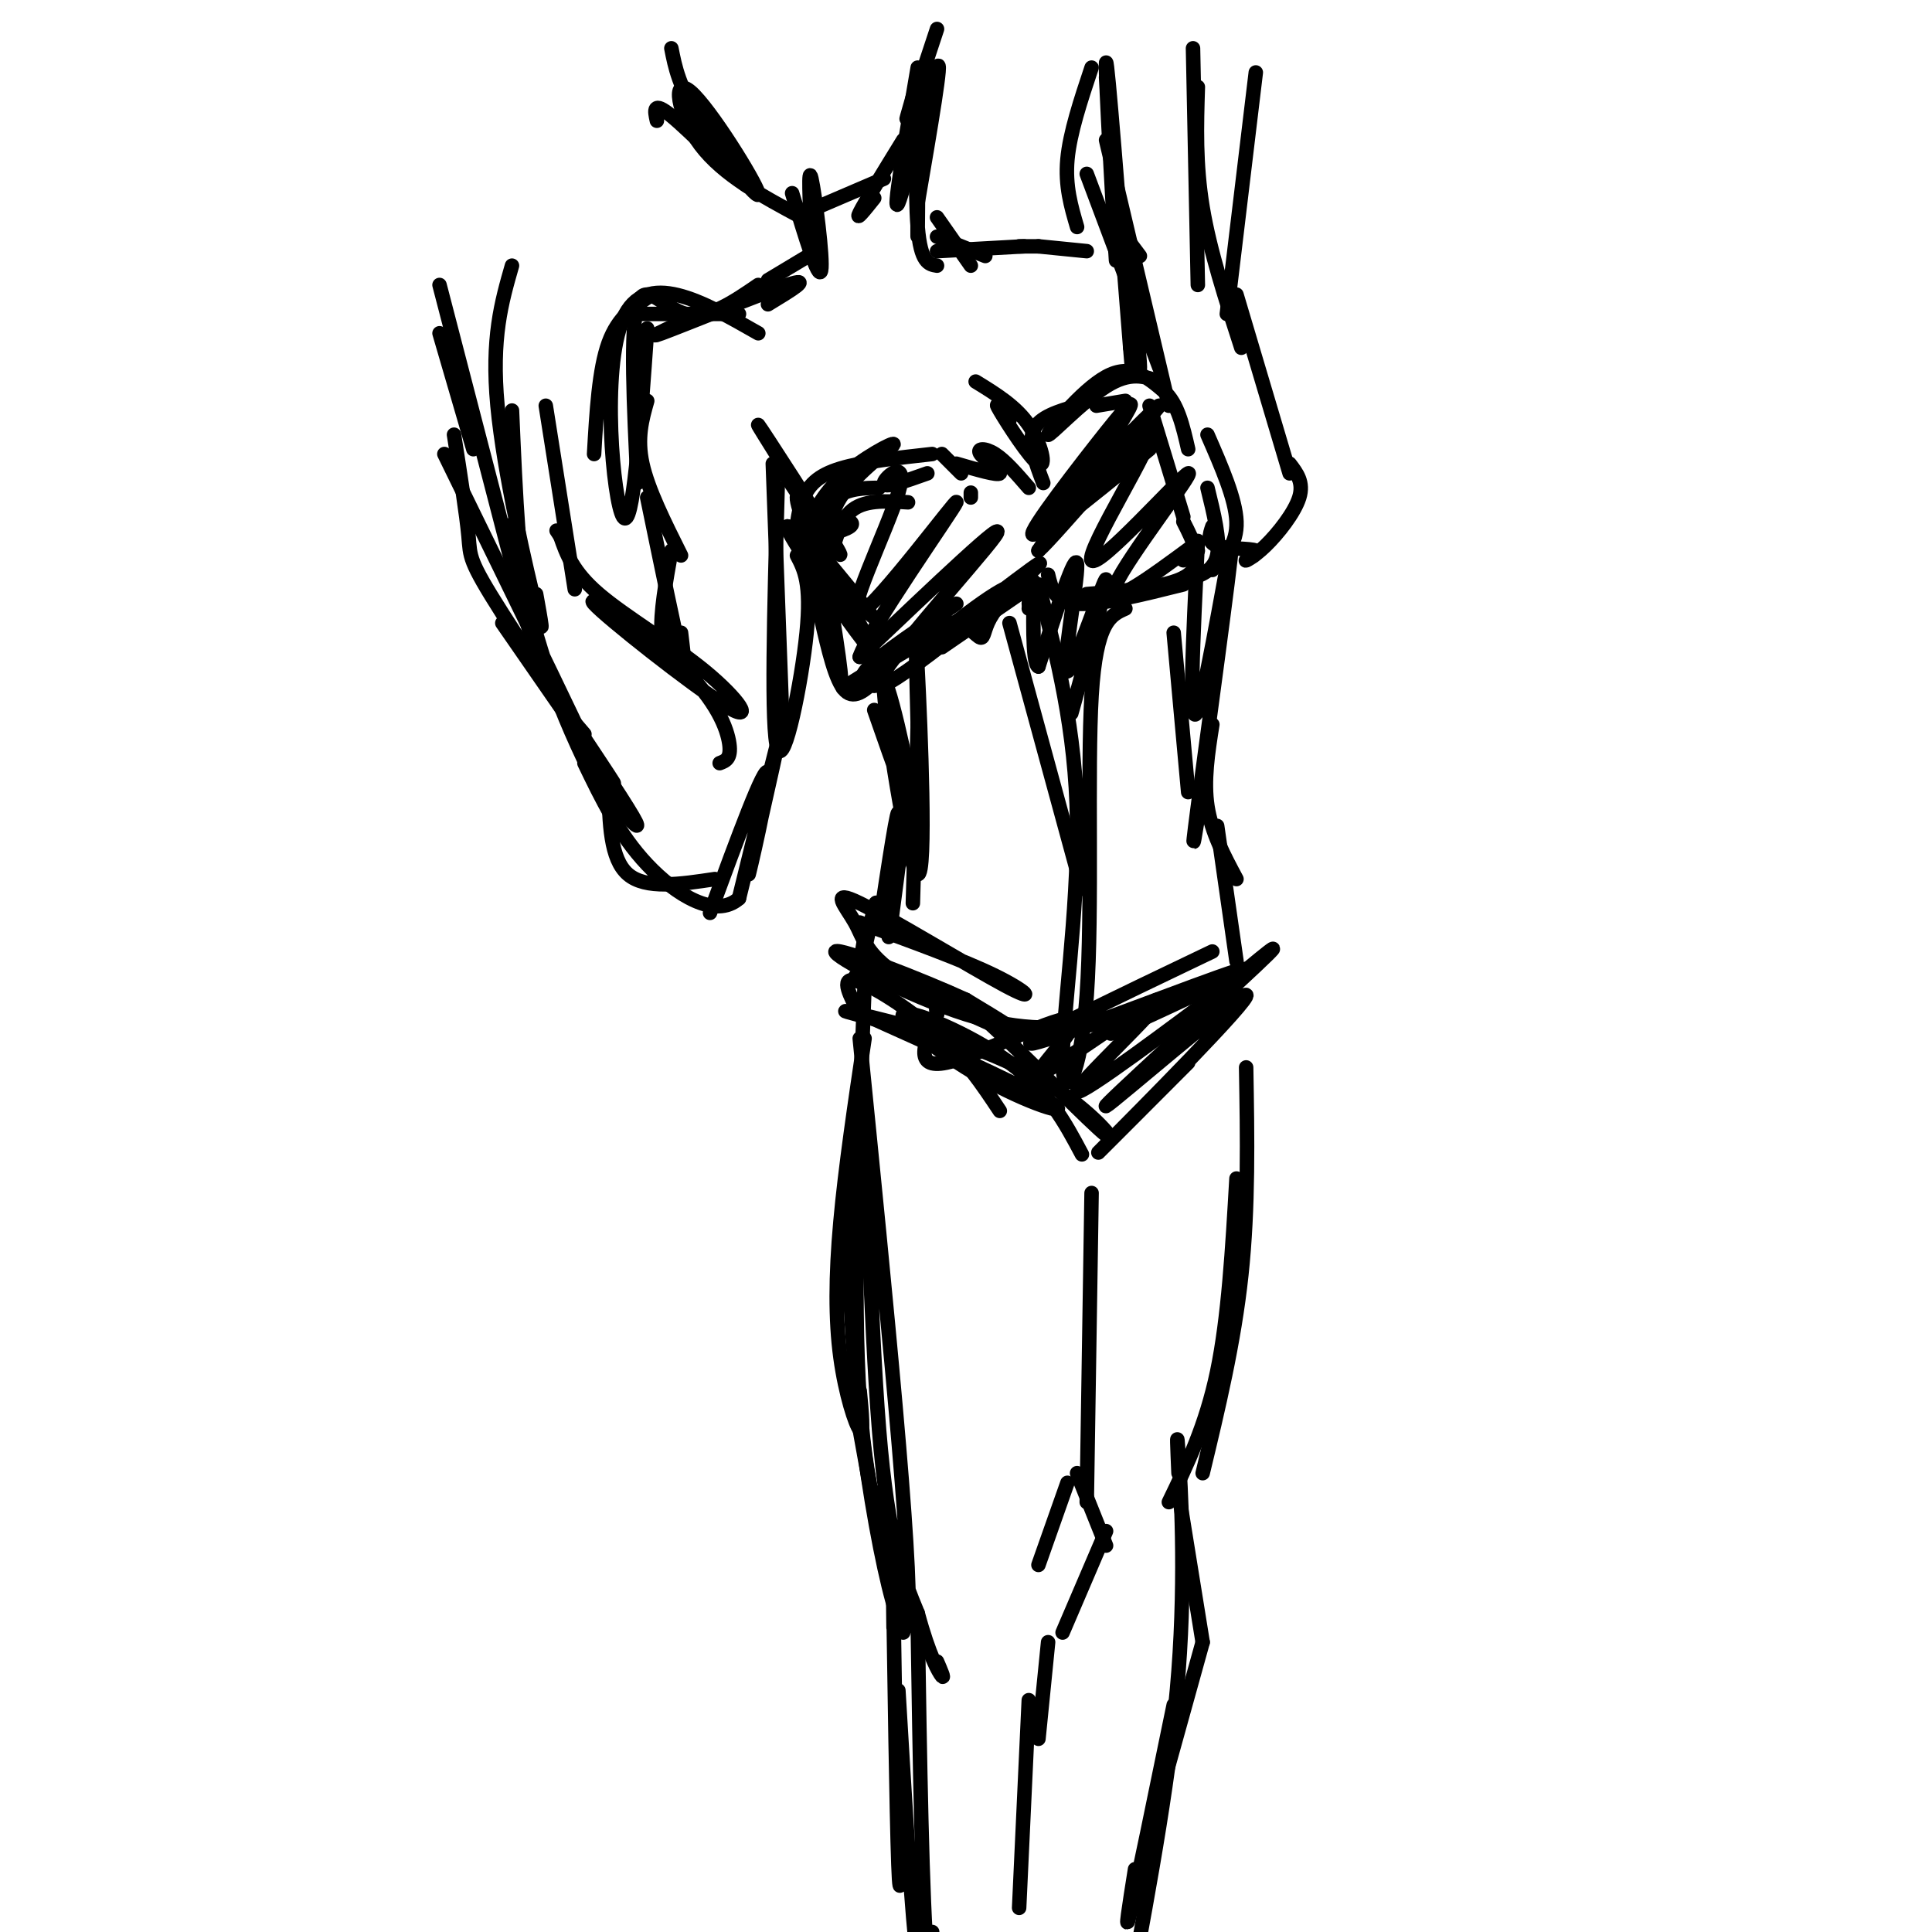 <svg viewBox='0 0 400 400' version='1.1' xmlns='http://www.w3.org/2000/svg' xmlns:xlink='http://www.w3.org/1999/xlink'><g fill='none' stroke='#000000' stroke-width='3' stroke-linecap='round' stroke-linejoin='round'><path d='M164,40c2.756,9.133 5.511,18.267 6,16c0.489,-2.267 -1.289,-15.933 -2,-19c-0.711,-3.067 -0.356,4.467 0,12'/><path d='M169,52c0.000,0.000 -10.000,6.000 -10,6'/><path d='M190,34c-0.024,8.982 -0.048,17.964 0,14c0.048,-3.964 0.167,-20.875 0,-22c-0.167,-1.125 -0.619,13.536 0,21c0.619,7.464 2.310,7.732 4,8'/><path d='M194,45c0.000,0.000 7.000,10.000 7,10'/><path d='M194,49c0.000,0.000 10.000,4.000 10,4'/><path d='M194,52c0.000,0.000 18.000,-1.000 18,-1'/><path d='M211,51c0.000,0.000 4.000,0.000 4,0'/><path d='M153,65c0.000,0.000 -20.000,0.000 -20,0'/><path d='M135,61c-3.500,2.250 -7.000,4.500 -9,10c-2.000,5.500 -2.500,14.250 -3,23'/><path d='M134,68c-1.489,21.089 -2.978,42.178 -5,39c-2.022,-3.178 -4.578,-30.622 0,-41c4.578,-10.378 16.289,-3.689 28,3'/><path d='M159,63c4.800,-2.911 9.600,-5.822 4,-4c-5.600,1.822 -21.600,8.378 -26,10c-4.400,1.622 2.800,-1.689 10,-5'/><path d='M157,59c-5.222,3.578 -10.444,7.156 -15,6c-4.556,-1.156 -8.444,-7.044 -10,-2c-1.556,5.044 -0.778,21.022 0,37'/><path d='M134,83c-1.083,3.833 -2.167,7.667 -1,13c1.167,5.333 4.583,12.167 8,19'/><path d='M134,103c2.917,14.167 5.833,28.333 7,33c1.167,4.667 0.583,-0.167 0,-5'/><path d='M139,114c-1.167,6.500 -2.333,13.000 -2,17c0.333,4.000 2.167,5.500 4,7'/><path d='M149,158c1.215,-0.451 2.430,-0.903 2,-4c-0.430,-3.097 -2.505,-8.841 -10,-16c-7.495,-7.159 -20.409,-15.733 -18,-13c2.409,2.733 20.141,16.774 27,21c6.859,4.226 2.847,-1.362 -4,-7c-6.847,-5.638 -16.528,-11.325 -22,-16c-5.472,-4.675 -6.736,-8.337 -8,-12'/><path d='M116,111c-1.333,-2.000 -0.667,-1.000 0,0'/><path d='M119,122c0.000,0.000 -6.000,-38.000 -6,-38'/><path d='M106,55c-2.156,7.511 -4.311,15.022 -3,29c1.311,13.978 6.089,34.422 8,42c1.911,7.578 0.956,2.289 0,-3'/><path d='M106,85c0.750,17.417 1.500,34.833 4,46c2.500,11.167 6.750,16.083 11,21'/><path d='M104,129c12.131,17.554 24.262,35.107 23,33c-1.262,-2.107 -15.917,-23.875 -23,-35c-7.083,-11.125 -6.595,-11.607 -7,-16c-0.405,-4.393 -1.702,-12.696 -3,-21'/><path d='M91,59c0.000,0.000 20.000,77.000 20,77'/><path d='M114,143c7.333,11.000 14.667,22.000 17,26c2.333,4.000 -0.333,1.000 -3,-2'/><path d='M126,163c0.167,7.417 0.333,14.833 4,18c3.667,3.167 10.833,2.083 18,1'/><path d='M147,189c5.750,-15.625 11.500,-31.250 12,-29c0.500,2.250 -4.250,22.375 -4,21c0.250,-1.375 5.500,-24.250 6,-27c0.500,-2.750 -3.750,14.625 -8,32'/><path d='M153,186c-4.889,4.356 -13.111,-0.756 -19,-7c-5.889,-6.244 -9.444,-13.622 -13,-21'/><path d='M106,115c-0.595,-4.589 -1.190,-9.179 0,-4c1.190,5.179 4.167,20.125 10,35c5.833,14.875 14.524,29.679 11,21c-3.524,-8.679 -19.262,-40.839 -35,-73'/><path d='M91,69c0.000,0.000 7.000,24.000 7,24'/><path d='M160,96c0.000,0.000 2.000,54.000 2,54'/><path d='M161,101c-0.711,25.111 -1.422,50.222 0,54c1.422,3.778 4.978,-13.778 6,-24c1.022,-10.222 -0.489,-13.111 -2,-16'/><path d='M161,96c5.798,8.673 11.595,17.345 9,13c-2.595,-4.345 -13.583,-21.708 -13,-21c0.583,0.708 12.738,19.488 16,25c3.262,5.512 -2.369,-2.244 -8,-10'/><path d='M165,103c-0.167,1.667 3.417,10.833 7,20'/><path d='M170,117c0.000,0.000 2.000,12.000 2,12'/><path d='M173,107c2.125,0.536 4.250,1.071 3,2c-1.250,0.929 -5.875,2.250 -7,1c-1.125,-1.250 1.250,-5.071 4,-7c2.750,-1.929 5.875,-1.964 9,-2'/><path d='M188,104c-4.668,-0.296 -9.335,-0.591 -12,2c-2.665,2.591 -3.327,8.070 -4,8c-0.673,-0.070 -1.356,-5.689 2,-11c3.356,-5.311 10.750,-10.315 11,-11c0.250,-0.685 -6.643,2.947 -11,7c-4.357,4.053 -6.179,8.526 -8,13'/><path d='M166,112c-1.488,0.583 -1.208,-4.458 0,-8c1.208,-3.542 3.345,-5.583 8,-7c4.655,-1.417 11.827,-2.208 19,-3'/><path d='M195,94c0.000,0.000 4.000,4.000 4,4'/><path d='M201,102c0.000,0.000 0.000,1.000 0,1'/><path d='M198,96c4.304,1.256 8.607,2.512 9,2c0.393,-0.512 -3.125,-2.792 -4,-4c-0.875,-1.208 0.893,-1.345 3,0c2.107,1.345 4.554,4.173 7,7'/><path d='M167,111c7.917,9.565 15.833,19.131 13,16c-2.833,-3.131 -16.417,-18.958 -17,-18c-0.583,0.958 11.833,18.702 16,24c4.167,5.298 0.083,-1.851 -4,-9'/><path d='M175,124c-0.667,-1.500 -0.333,-0.750 0,0'/><path d='M171,117c0.000,0.000 9.000,17.000 9,17'/><path d='M181,142c-1.917,-0.583 -3.833,-1.167 -1,-4c2.833,-2.833 10.417,-7.917 18,-13'/><path d='M180,139c-4.142,2.565 -8.284,5.130 -3,2c5.284,-3.130 19.994,-11.954 26,-15c6.006,-3.046 3.308,-0.313 2,2c-1.308,2.313 -1.227,4.208 -2,4c-0.773,-0.208 -2.400,-2.517 -5,-3c-2.600,-0.483 -6.171,0.862 -9,3c-2.829,2.138 -4.914,5.069 -7,8'/><path d='M182,140c-2.422,2.578 -4.978,5.022 -7,3c-2.022,-2.022 -3.511,-8.511 -5,-15'/><path d='M166,111c3.667,14.833 7.333,29.667 8,30c0.667,0.333 -1.667,-13.833 -4,-28'/><path d='M195,134c0.000,0.000 16.000,-11.000 16,-11'/><path d='M216,100c-1.583,-4.167 -3.167,-8.333 -2,-11c1.167,-2.667 5.083,-3.833 9,-5'/><path d='M227,84c0.000,0.000 6.000,-1.000 6,-1'/><path d='M238,84c0.000,0.000 7.000,23.000 7,23'/><path d='M245,108c2.167,4.250 4.333,8.500 1,11c-3.333,2.500 -12.167,3.250 -21,4'/><path d='M217,119c0.667,2.833 1.333,5.667 6,6c4.667,0.333 13.333,-1.833 22,-4'/><path d='M251,118c2.583,-2.667 5.167,-5.333 5,-10c-0.167,-4.667 -3.083,-11.333 -6,-18'/><path d='M240,79c-3.006,-1.083 -6.012,-2.167 -11,1c-4.988,3.167 -11.958,10.583 -12,10c-0.042,-0.583 6.845,-9.167 12,-12c5.155,-2.833 8.577,0.083 12,3'/><path d='M241,81c2.833,2.500 3.917,7.250 5,12'/><path d='M250,101c1.333,5.417 2.667,10.833 2,14c-0.667,3.167 -3.333,4.083 -6,5'/><path d='M209,87c-1.744,-2.274 -3.488,-4.548 -2,-2c1.488,2.548 6.208,9.917 8,11c1.792,1.083 0.655,-4.119 -2,-8c-2.655,-3.881 -6.827,-6.440 -11,-9'/><path d='M233,49c0.000,0.000 3.000,4.000 3,4'/><path d='M240,76c0.000,0.000 -15.000,-40.000 -15,-40'/><path d='M223,47c-1.250,-4.250 -2.500,-8.500 -2,-14c0.500,-5.500 2.750,-12.250 5,-19'/><path d='M260,15c0.000,0.000 -6.000,50.000 -6,50'/><path d='M247,10c0.000,0.000 1.000,49.000 1,49'/><path d='M248,18c-0.250,8.000 -0.500,16.000 1,25c1.500,9.000 4.750,19.000 8,29'/><path d='M256,61c0.000,0.000 11.000,37.000 11,37'/><path d='M267,96c1.484,1.933 2.968,3.866 2,7c-0.968,3.134 -4.386,7.470 -7,10c-2.614,2.530 -4.422,3.256 -4,3c0.422,-0.256 3.075,-1.492 2,-2c-1.075,-0.508 -5.879,-0.288 -8,-1c-2.121,-0.712 -1.561,-2.356 -1,-4'/><path d='M242,84c0.000,0.000 -13.000,-55.000 -13,-55'/><path d='M229,16c1.178,21.378 2.356,42.756 2,37c-0.356,-5.756 -2.244,-38.644 -2,-40c0.244,-1.356 2.622,28.822 5,59'/><path d='M234,72c0.833,9.833 0.417,4.917 0,0'/><path d='M234,57c1.000,8.500 2.000,17.000 2,19c0.000,2.000 -1.000,-2.500 -2,-7'/><path d='M215,51c0.000,0.000 10.000,1.000 10,1'/><path d='M136,25c-0.467,-2.111 -0.933,-4.222 3,-1c3.933,3.222 12.267,11.778 15,14c2.733,2.222 -0.133,-1.889 -3,-6'/><path d='M139,10c0.770,3.941 1.541,7.882 6,15c4.459,7.118 12.608,17.413 12,15c-0.608,-2.413 -9.971,-17.534 -14,-21c-4.029,-3.466 -2.722,4.724 2,11c4.722,6.276 12.861,10.638 21,15'/><path d='M169,43c0.000,0.000 14.000,-6.000 14,-6'/><path d='M181,41c-2.000,2.500 -4.000,5.000 -3,3c1.000,-2.000 5.000,-8.500 9,-15'/><path d='M190,14c-2.667,15.556 -5.333,31.111 -4,28c1.333,-3.111 6.667,-24.889 8,-28c1.333,-3.111 -1.333,12.444 -4,28'/><path d='M189,20c-0.917,3.167 -1.833,6.333 -1,4c0.833,-2.333 3.417,-10.167 6,-18'/><path d='M181,147c4.273,12.282 8.545,24.565 8,19c-0.545,-5.565 -5.909,-28.976 -6,-24c-0.091,4.976 5.091,38.340 7,39c1.909,0.660 0.545,-31.383 0,-42c-0.545,-10.617 -0.273,0.191 0,11'/><path d='M190,150c-0.167,8.000 -0.583,22.500 -1,37'/><path d='M243,131c0.000,0.000 3.000,33.000 3,33'/><path d='M245,116c0.000,0.000 3.000,-2.000 3,-2'/><path d='M248,112c-1.006,20.268 -2.012,40.536 0,35c2.012,-5.536 7.042,-36.875 7,-34c-0.042,2.875 -5.155,39.964 -7,54c-1.845,14.036 -0.423,5.018 1,-4'/><path d='M251,150c-0.917,5.833 -1.833,11.667 -1,17c0.833,5.333 3.417,10.167 6,15'/><path d='M252,171c0.000,0.000 4.000,28.000 4,28'/><path d='M188,168c0.536,-5.964 1.071,-11.929 0,-4c-1.071,7.929 -3.750,29.750 -4,30c-0.250,0.250 1.929,-21.071 2,-25c0.071,-3.929 -1.964,9.536 -4,23'/><path d='M178,191c10.710,3.891 21.420,7.781 28,11c6.580,3.219 9.029,5.766 2,2c-7.029,-3.766 -23.535,-13.846 -30,-17c-6.465,-3.154 -2.887,0.619 -1,4c1.887,3.381 2.085,6.372 9,11c6.915,4.628 20.547,10.894 24,12c3.453,1.106 -3.274,-2.947 -10,-7'/><path d='M200,207c-8.929,-4.095 -26.250,-10.833 -27,-10c-0.750,0.833 15.071,9.238 27,13c11.929,3.762 19.964,2.881 28,2'/><path d='M230,214c16.467,-7.578 32.933,-15.156 26,-13c-6.933,2.156 -37.267,14.044 -42,15c-4.733,0.956 16.133,-9.022 37,-19'/><path d='M181,191c0.356,-2.867 0.711,-5.733 0,-3c-0.711,2.733 -2.489,11.067 -3,13c-0.511,1.933 0.244,-2.533 1,-7'/><path d='M178,210c-2.022,-3.822 -4.044,-7.644 -1,-7c3.044,0.644 11.156,5.756 17,11c5.844,5.244 9.422,10.622 13,16'/><path d='M180,204c-2.102,-1.037 -4.205,-2.075 -2,-2c2.205,0.075 8.716,1.261 13,2c4.284,0.739 6.341,1.029 14,8c7.659,6.971 20.919,20.621 24,23c3.081,2.379 -4.017,-6.513 -16,-13c-11.983,-6.487 -28.852,-10.568 -35,-12c-6.148,-1.432 -1.574,-0.216 3,1'/><path d='M181,211c8.973,3.994 29.904,13.479 36,17c6.096,3.521 -2.644,1.078 -12,-4c-9.356,-5.078 -19.326,-12.790 -18,-14c1.326,-1.210 13.950,4.083 22,10c8.050,5.917 11.525,12.459 15,19'/><path d='M246,220c-11.606,11.632 -23.212,23.263 -17,17c6.212,-6.263 30.242,-30.421 29,-31c-1.242,-0.579 -27.758,22.421 -29,23c-1.242,0.579 22.788,-21.263 31,-29c8.212,-7.737 0.606,-1.368 -7,5'/><path d='M253,205c-9.355,6.987 -29.243,21.956 -30,21c-0.757,-0.956 17.618,-17.836 17,-19c-0.618,-1.164 -20.227,13.389 -24,15c-3.773,1.611 8.292,-9.720 6,-11c-2.292,-1.280 -18.941,7.491 -26,9c-7.059,1.509 -4.530,-4.246 -2,-10'/><path d='M194,210c-0.333,-1.833 -0.167,-1.417 0,-1'/><path d='M213,126c0.092,-0.721 0.184,-1.442 0,-3c-0.184,-1.558 -0.645,-3.953 -7,0c-6.355,3.953 -18.603,14.255 -14,11c4.603,-3.255 26.059,-20.068 23,-17c-3.059,3.068 -30.631,26.018 -33,25c-2.369,-1.018 20.466,-26.005 24,-31c3.534,-4.995 -12.233,10.003 -28,25'/><path d='M178,136c1.562,-5.175 19.468,-30.613 20,-32c0.532,-1.387 -16.311,21.278 -20,23c-3.689,1.722 5.776,-17.498 8,-25c2.224,-7.502 -2.793,-3.286 -3,-2c-0.207,1.286 4.397,-0.357 9,-2'/><path d='M238,93c-12.852,10.504 -25.703,21.008 -22,16c3.703,-5.008 23.962,-25.527 24,-25c0.038,0.527 -20.144,22.100 -25,26c-4.856,3.900 5.616,-9.873 12,-18c6.384,-8.127 8.681,-10.608 6,-6c-2.681,4.608 -10.341,16.304 -18,28'/><path d='M215,114c3.556,-3.079 21.444,-24.778 23,-24c1.556,0.778 -13.222,24.033 -12,26c1.222,1.967 18.444,-17.355 20,-18c1.556,-0.645 -12.556,17.387 -15,23c-2.444,5.613 6.778,-1.194 16,-8'/><path d='M223,136c0.000,0.000 -2.000,2.000 -2,2'/><path d='M209,129c0.000,0.000 15.000,55.000 15,55'/><path d='M215,121c3.876,15.089 7.751,30.179 8,49c0.249,18.821 -3.129,41.375 -3,50c0.129,8.625 3.766,3.322 5,-14c1.234,-17.322 0.067,-46.663 1,-62c0.933,-15.337 3.967,-16.668 7,-18'/><path d='M228,125c-3.600,13.140 -7.199,26.281 -6,22c1.199,-4.281 7.198,-25.982 7,-27c-0.198,-1.018 -6.592,18.649 -8,19c-1.408,0.351 2.169,-18.614 2,-22c-0.169,-3.386 -4.085,8.807 -8,21'/><path d='M215,138c-1.422,-0.422 -0.978,-11.978 -1,-16c-0.022,-4.022 -0.511,-0.511 -1,3'/><path d='M179,215c-1.994,13.387 -3.988,26.774 -5,38c-1.012,11.226 -1.042,20.292 0,28c1.042,7.708 3.155,14.060 4,15c0.845,0.940 0.423,-3.530 0,-8'/><path d='M179,204c-1.250,32.167 -2.500,64.333 -1,86c1.500,21.667 5.750,32.833 10,44'/><path d='M178,296c1.667,9.250 3.333,18.500 4,21c0.667,2.500 0.333,-1.750 0,-6'/><path d='M182,309c0.000,0.000 5.000,29.000 5,29'/><path d='M185,337c-0.089,-7.244 -0.178,-14.489 0,-3c0.178,11.489 0.622,41.711 1,52c0.378,10.289 0.689,0.644 1,-9'/><path d='M186,350c1.417,23.833 2.833,47.667 4,56c1.167,8.333 2.083,1.167 3,-6'/><path d='M226,247c0.000,0.000 -1.000,64.000 -1,64'/><path d='M221,307c0.000,0.000 -6.000,17.000 -6,17'/><path d='M223,305c0.000,0.000 6.000,15.000 6,15'/><path d='M229,317c0.000,0.000 -9.000,21.000 -9,21'/><path d='M217,340c0.000,0.000 -2.000,20.000 -2,20'/><path d='M213,352c0.000,0.000 -2.000,43.000 -2,43'/><path d='M178,215c5.483,54.496 10.967,108.992 10,120c-0.967,11.008 -8.383,-21.472 -11,-52c-2.617,-30.528 -0.435,-59.104 1,-54c1.435,5.104 2.124,43.887 4,67c1.876,23.113 4.938,30.557 8,38'/><path d='M190,334c2.400,8.933 4.400,12.267 5,13c0.600,0.733 -0.200,-1.133 -1,-3'/><path d='M190,336c0.444,28.600 0.889,57.200 2,70c1.111,12.800 2.889,9.800 4,7c1.111,-2.800 1.556,-5.400 2,-8'/><path d='M258,221c0.250,14.500 0.500,29.000 -1,43c-1.500,14.000 -4.750,27.500 -8,41'/><path d='M256,244c-0.833,14.417 -1.667,28.833 -4,40c-2.333,11.167 -6.167,19.083 -10,27'/><path d='M244,309c0.000,0.000 5.000,31.000 5,31'/><path d='M249,340c0.000,0.000 -10.000,36.000 -10,36'/><path d='M243,353c-3.833,18.667 -7.667,37.333 -9,43c-1.333,5.667 -0.167,-1.667 1,-9'/><path d='M244,305c-0.222,-5.222 -0.444,-10.444 0,-4c0.444,6.444 1.556,24.556 0,45c-1.556,20.444 -5.778,43.222 -10,66'/></g>
</svg>